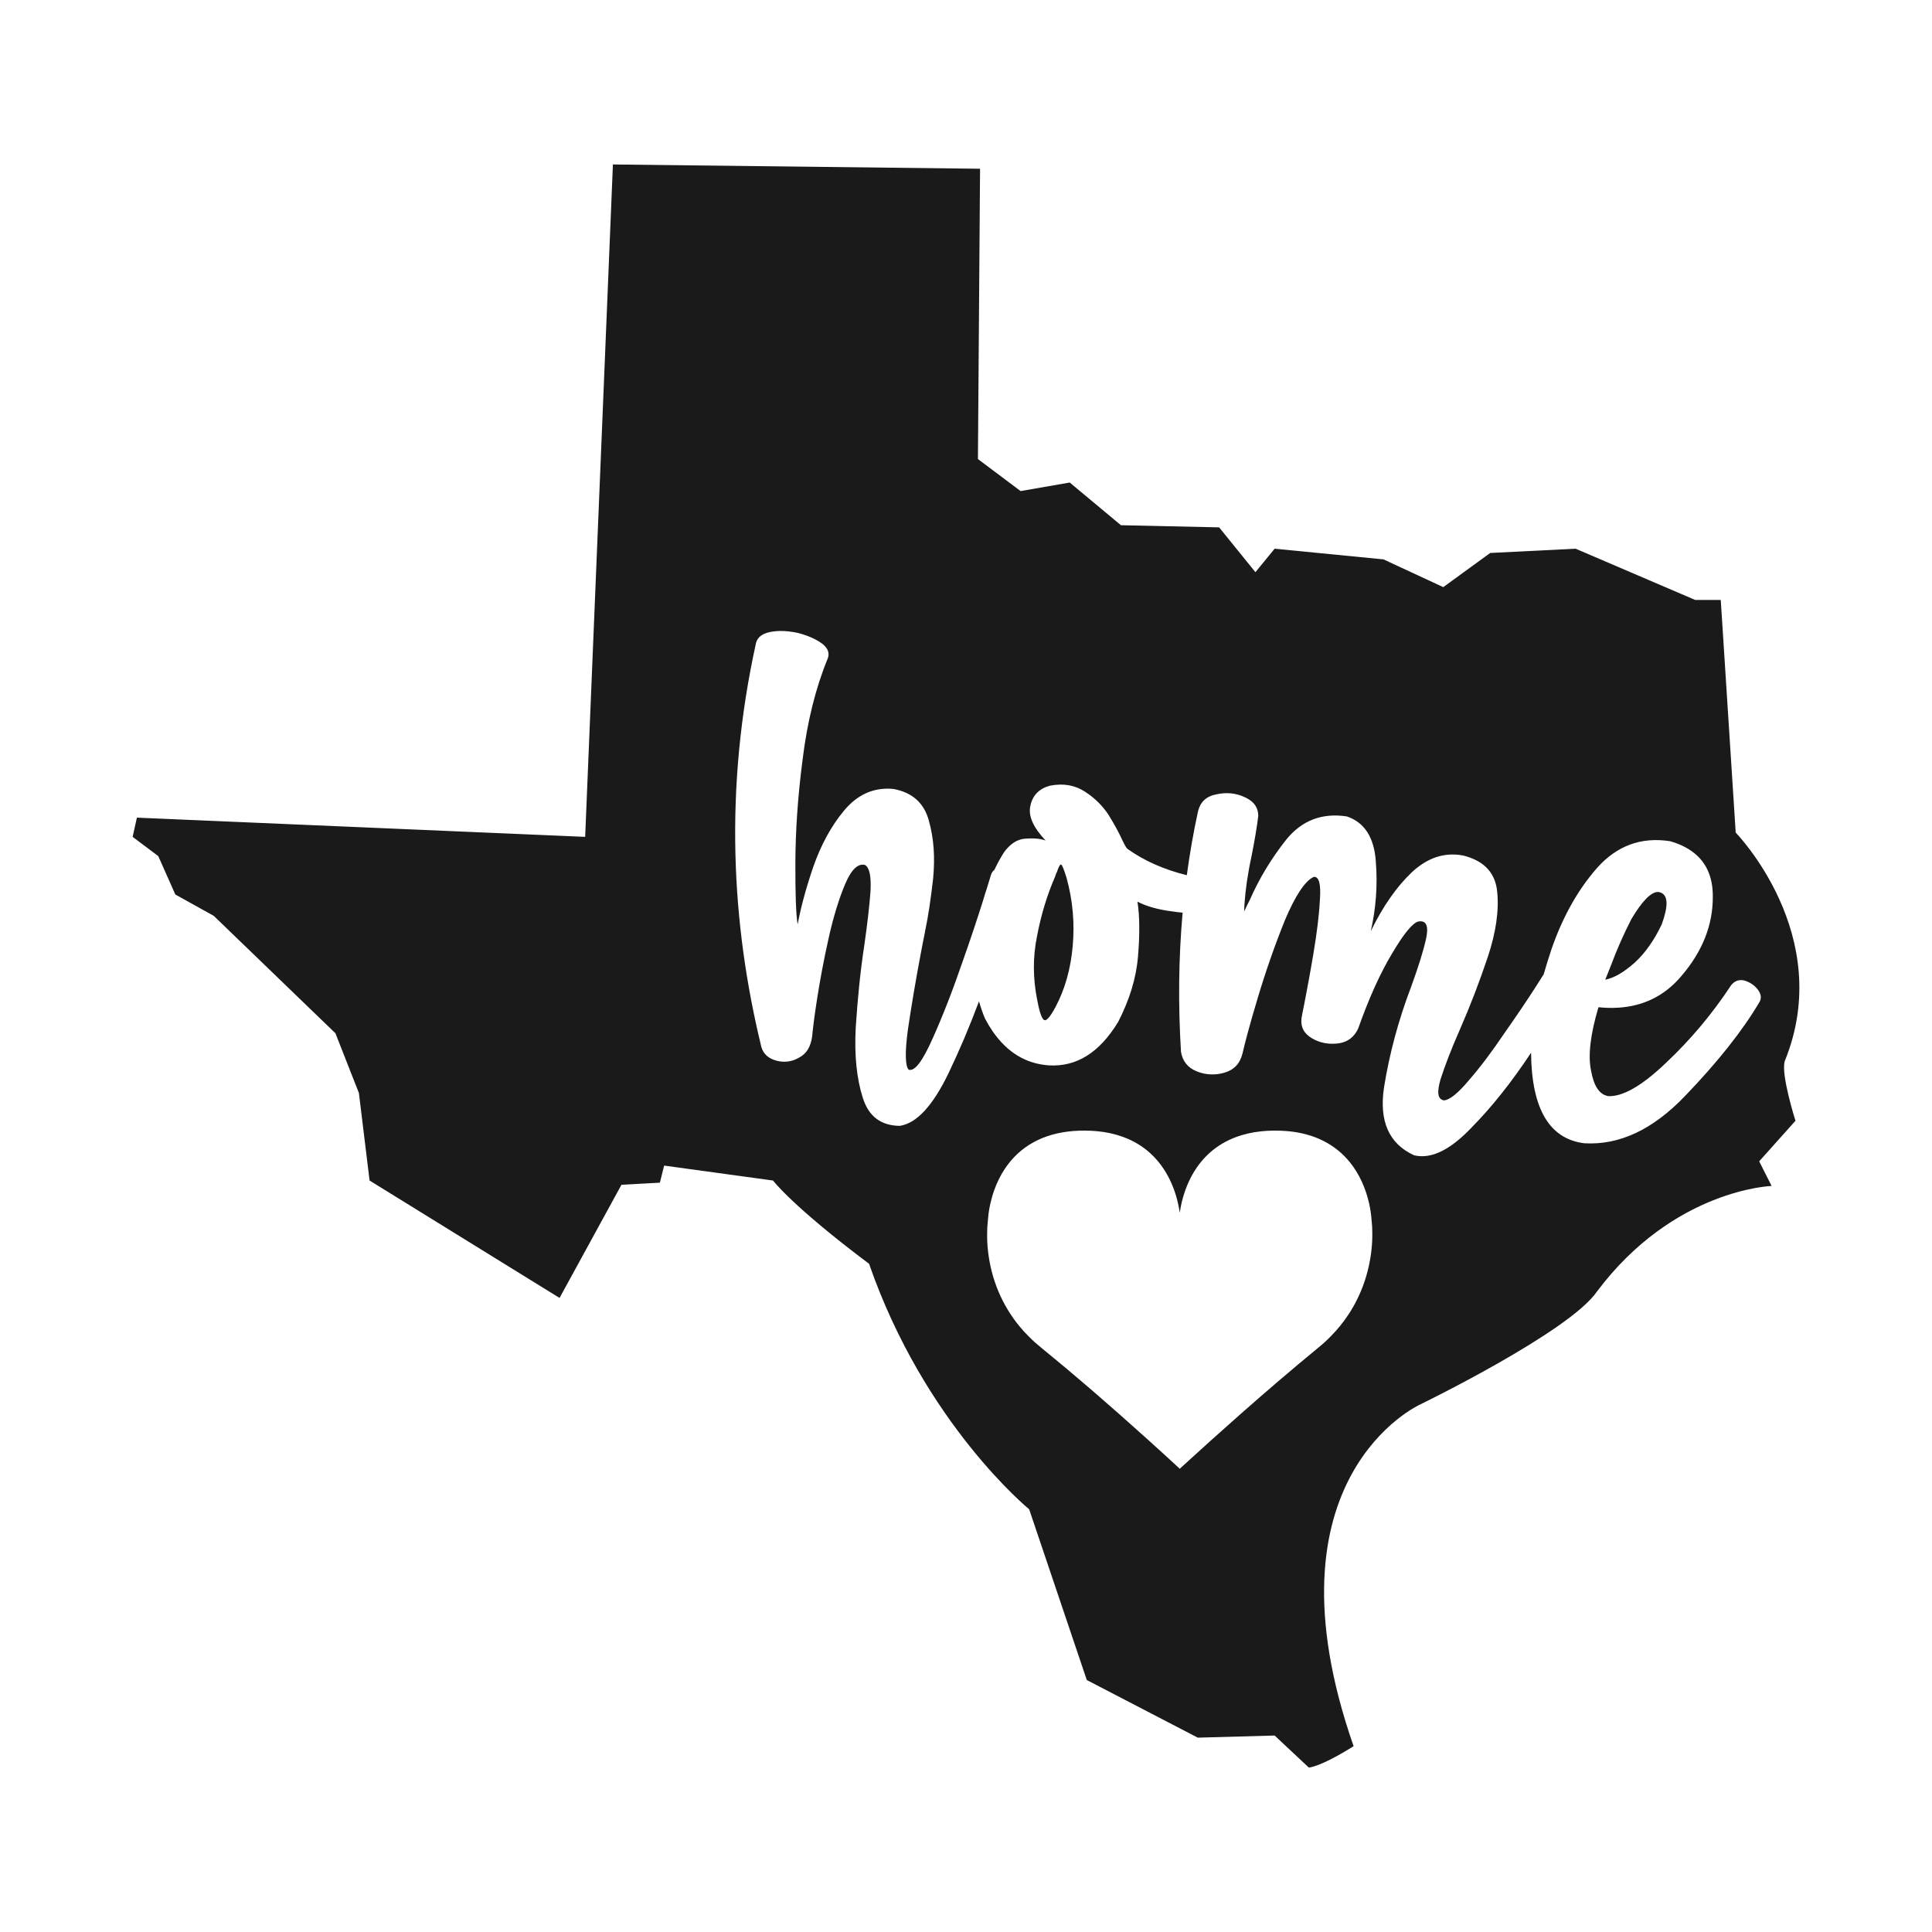 <?xml version="1.0" encoding="UTF-8" standalone="no"?>
<svg
   xmlns:dc="http://purl.org/dc/elements/1.1/"
   xmlns:cc="http://creativecommons.org/ns#"
   xmlns:rdf="http://www.w3.org/1999/02/22-rdf-syntax-ns#"
   xmlns:svg="http://www.w3.org/2000/svg"
   xmlns="http://www.w3.org/2000/svg"
   id="svg8"
   version="1.1"
   viewBox="0 0 1000 1000"
   height="1000"
   width="1000">
  <defs
     id="defs2" />
  <g
     transform="translate(0,-122.52)"
     id="layer1">
    <path
       id="path856"
       d="m 317.242,207.647 -14.363,348.029 -232.018,-9.943 -2.211,9.943 13.258,9.943 8.84,19.889 19.887,11.047 62.977,60.768 12.154,30.936 5.523,45.299 98.332,60.768 32.041,-58.557 19.887,-1.105 2.211,-8.838 56.348,7.732 c 0,0 9.944,13.259 49.719,43.09 28.726,82.864 82.863,127.059 82.863,127.059 l 29.832,88.389 57.451,29.83 39.775,-1.103 17.678,16.572 c 0,0 5.523,-2e-4 23.201,-11.049 -48.614,-139.212 34.25,-176.777 34.25,-176.777 0,-10e-6 77.34,-37.564 91.703,-58.557 39.775,-53.033 90.398,-54.65 90.398,-54.65 l -6.43,-12.746 18.783,-20.992 c 0,0 -7.733,-24.306 -5.523,-30.936 26.517,-65.186 -25.412,-118.219 -25.412,-118.219 l -7.734,-120.43 h -13.258 l -61.873,-26.516 -44.193,2.209 -24.307,17.678 -30.936,-14.363 -56.348,-5.523 -9.943,12.152 -18.783,-23.201 -50.824,-1.105 -26.516,-22.098 -25.412,4.42 -22.096,-16.572 1.104,-150.262 z m 86.354,241.467 c 2.947,-0.059 6.061,0.3 9.439,1.02 4.952,1.309 9.079,3.082 12.178,5.297 3.309,2.419 4.357,5.092 3.189,8.002 -6.244,15.203 -10.575,32.632 -12.965,52.141 -2.572,19.669 -3.705,37.549 -3.754,53.637 -0.042,16.308 0.31,26.878 1.188,31.789 1.544,-8.507 4.181,-18.331 7.996,-29.566 4.002,-11.462 9.282,-21.276 16.055,-29.406 6.957,-8.334 15.447,-12.086 25.436,-11.158 9.797,1.754 15.997,7.293 18.42,16.441 2.614,9.162 3.245,19.097 2.201,30.021 -1.222,10.706 -2.553,19.568 -3.988,26.346 -0.193,0.408 -0.205,0.821 -0.215,1.234 -0.815,3.699 -1.443,7.402 -2.254,11.516 -2.65,13.986 -4.84,27.174 -6.611,39.121 -1.598,11.946 -1.347,18.993 0.477,20.67 3.214,0.888 7.195,-4.607 12.363,-16.232 5.155,-11.403 10.558,-25.299 16.066,-41.381 3.814,-10.782 7.031,-20.525 9.955,-29.795 0.584,-2.051 1.21,-4.05 1.877,-5.994 0.765,-2.485 1.542,-4.998 2.254,-7.381 0.342,-1.134 0.961,-2.042 1.805,-2.697 1.354,-2.878 2.824,-5.609 4.416,-8.186 0.196,-0.318 0.396,-0.632 0.596,-0.945 3.056,-4.168 6.61,-6.644 10.789,-6.988 4.365,-0.331 7.943,-0.071 10.697,0.963 -6.472,-6.906 -9.152,-12.857 -7.834,-18.16 1.125,-5.306 4.632,-8.798 10.152,-10.25 7.05,-1.336 12.969,-0.218 18.064,3.135 4.928,3.134 9.146,7.267 12.299,12.145 3.125,5.07 5.368,9.27 7.061,12.965 1.243,2.623 2.044,3.954 2.562,4.426 8.689,6.23 18.898,10.718 30.789,13.688 1.489,-11.055 3.403,-22.088 5.799,-33.086 1.202,-4.843 4.278,-7.782 9.436,-8.758 5.181,-1.18 10.15,-0.698 14.678,1.412 4.148,1.879 6.386,4.467 6.945,8.055 0.077,0.493 0.123,1.004 0.137,1.535 -0.676,5.834 -1.859,12.603 -3.365,20.32 l -0.092,0.471 c -2.034,9.365 -3.225,17.795 -3.709,25.238 -0.08,1.236 -0.141,2.444 -0.184,3.627 0.852,-1.963 1.887,-3.896 2.957,-6.035 4.827,-10.982 11.145,-21.504 18.994,-31.361 8.03,-9.821 18.499,-13.794 31.209,-11.848 9.077,3.008 14.194,10.832 15.023,23.352 1.013,12.549 0.003,24.552 -2.6,36.043 6.208,-12.75 13.335,-23.008 21.344,-30.588 7.967,-7.372 16.689,-10.391 26.383,-8.59 2.667,0.653 5.041,1.528 7.119,2.627 6.244,3.301 9.825,8.623 10.562,16.016 1.022,9.655 -0.579,21.118 -4.881,33.975 -4.3,12.85 -9.061,25.203 -14.312,37.246 -4.547,10.283 -7.845,18.923 -10.074,25.857 -2.012,6.769 -1.572,10.423 1.674,11.031 2.82,-0.103 7.18,-3.489 12.953,-10.389 5.955,-6.868 11.921,-14.77 18.186,-24.092 6.398,-9.073 11.923,-17.286 16.488,-24.387 1.707,-2.656 2.975,-4.672 4.057,-6.408 1.204,-4.179 2.547,-8.521 4.059,-13.059 5.605,-16.156 13.297,-30.246 23.49,-41.895 10.152,-11.445 22.778,-16.289 37.936,-13.895 5.713,1.635 10.356,4.104 13.877,7.391 5.465,5.104 8.205,12.159 8.162,21.168 0.114,14.867 -5.45,28.619 -16.27,41.217 -2.26,2.685 -4.687,5.039 -7.277,7.064 -9.604,7.508 -21.462,10.501 -35.633,9.084 -4.209,14.102 -5.496,25.023 -3.811,32.957 1.469,8.108 4.448,12.316 8.885,13.045 5.539,0.256 12.328,-2.745 20.33,-8.916 3.045,-2.348 6.268,-5.154 9.666,-8.414 12.503,-11.785 23.724,-25.067 33.627,-40.111 1.889,-2.309 4.171,-3.036 6.885,-2.377 2.845,0.903 5.003,2.284 6.902,4.668 1.719,2.34 1.987,4.326 0.9,6.396 -8.913,15.07 -21.731,31.178 -38.582,48.705 -8.35,8.72 -16.895,15.125 -25.617,19.203 -8.616,4.026 -17.447,5.783 -26.551,5.248 -17.931,-2.24 -27.259,-17.679 -27.52,-46.852 -9.975,15.072 -20.345,28.183 -31.121,39.059 -9.449,9.859 -17.908,14.572 -25.527,14.494 -1.319,-0.012 -2.61,-0.168 -3.873,-0.465 -13.178,-6.011 -18.198,-17.86 -15.58,-35.225 2.836,-17.543 7.46,-34.754 13.967,-51.834 3.79,-10.44 6.489,-18.968 7.832,-25.236 1.379,-6.466 0.044,-9.446 -4.047,-8.725 -2.955,0.718 -7.575,6.386 -13.52,16.436 -6.166,10.226 -12.042,23.223 -17.635,39.018 -2.09,4.454 -5.5,6.993 -10.217,7.633 -4.895,0.609 -9.526,-0.193 -13.523,-2.551 -4.173,-2.387 -6.012,-5.626 -5.619,-10.168 0.204,-1.219 0.613,-3.669 1.406,-7.303 1.371,-7.083 3.027,-15.848 4.801,-26.424 1.776,-10.593 2.952,-19.823 3.363,-27.922 0.595,-8.067 -0.452,-12.01 -3.135,-11.824 -4.491,1.982 -9.507,9.537 -14.908,22.271 -5.253,12.972 -9.956,26.44 -14.146,40.426 -4.176,13.936 -6.755,23.667 -7.914,28.875 -1.344,5.229 -4.537,8.496 -9.539,9.84 -0.789,0.224 -1.58,0.402 -2.371,0.537 -4.05,0.694 -8.103,0.233 -11.879,-1.342 -4.684,-1.906 -7.222,-5.372 -8.014,-10.064 -1.475,-24.101 -1.284,-48.134 0.846,-72.025 -1.699,-0.141 -3.5,-0.347 -5.414,-0.641 -7.307,-0.912 -13.402,-2.659 -17.961,-5.041 1.188,7.621 1.217,16.974 0.283,28.307 -0.935,11.337 -4.418,22.561 -10.287,33.973 -9.744,15.976 -21.55,23.242 -35.762,22.465 -11.845,-0.818 -21.549,-6.591 -29.141,-17.582 -1.404,-2.034 -2.737,-4.246 -3.996,-6.639 -1.231,-2.916 -2.261,-5.902 -3.115,-8.947 -4.88,13.081 -10.183,25.57 -15.885,37.443 -8.085,16.646 -16.378,25.716 -25.143,27.029 -9.724,-0.145 -16.157,-4.868 -19.203,-14.781 -3.036,-9.68 -4.346,-21.686 -3.57,-36.133 0.948,-14.441 2.288,-28.547 4.41,-42.367 1.595,-11.174 2.694,-20.642 3.252,-28.301 0.374,-7.645 -0.54,-11.98 -2.779,-13.426 -3.536,-1.027 -7.076,2.094 -10.318,9.771 -3.246,7.684 -6.214,17.216 -8.713,28.631 -2.495,11.18 -4.404,21.597 -5.922,31.322 -1.512,9.68 -2.219,16.035 -2.482,18.867 -0.715,5.598 -3.019,9.171 -6.879,11.156 -3.856,2.193 -7.75,2.55 -11.723,1.482 -3.97,-1.067 -6.655,-3.413 -7.699,-7.084 -15.509,-63.623 -19.371,-133.733 -2.746,-209.152 0.882,-3.139 3.467,-4.909 7.744,-5.693 1.069,-0.196 2.154,-0.328 3.26,-0.396 0.415,-0.026 0.833,-0.042 1.254,-0.051 z m 145.451,120.881 c -0.502,0.098 -1.113,1.317 -1.965,3.787 -0.436,0.794 -0.688,1.604 -0.939,2.412 -4.107,9.42 -7.267,19.73 -9.357,30.768 -2.27,11.014 -2.14,22.008 0.029,32.939 1.126,6.094 2.257,9.494 3.412,10.416 1.14,1.128 3.249,-1.19 6.191,-6.744 4.834,-9.124 7.766,-19.647 8.812,-31.373 1.046,-11.721 0.097,-23.432 -3.184,-35.314 -1.317,-4.256 -2.252,-6.614 -2.791,-6.865 -0.068,-0.032 -0.137,-0.039 -0.209,-0.025 z m 309.328,14.223 c -3.554,-0.251 -8.289,4.455 -13.986,14.023 -3.889,7.631 -7.425,15.544 -10.408,23.578 -1.129,2.72 -2.033,5.274 -3.117,7.793 4.719,-0.928 9.675,-3.903 15.275,-8.842 5.415,-4.975 10.08,-11.581 13.975,-19.824 3.336,-9.211 3.382,-14.698 -0.336,-16.342 -0.229,-0.115 -0.466,-0.207 -0.707,-0.271 -0.226,-0.061 -0.458,-0.099 -0.695,-0.115 z m -296.82,123.504 c 2.022,0.01 4.04,0.097 5.895,0.262 9.777,0.869 18.184,3.893 24.945,8.973 8.767,6.586 14.849,16.722 17.521,29.203 0.218,1.017 0.671,3.61 0.682,3.896 l 0.006,0.16 0.051,-0.176 c 0.028,-0.097 0.117,-0.61 0.201,-1.143 0.887,-5.634 2.784,-11.536 5.309,-16.514 5.202,-10.257 13.195,-17.468 23.656,-21.344 3.93,-1.456 8.114,-2.417 12.799,-2.938 4.147,-0.461 9.365,-0.507 13.727,-0.119 13.859,1.231 24.826,6.735 32.496,16.307 4.617,5.761 8.002,13.053 9.828,21.176 0.586,2.607 1.067,5.805 1.201,7.977 0.02,0.323 0.086,1.075 0.148,1.672 0.195,1.872 0.241,2.771 0.273,5.367 0.042,3.306 -0.077,5.823 -0.428,9.033 -1.307,11.974 -5.364,23.426 -11.742,33.143 -2.814,4.287 -5.708,7.867 -9.34,11.549 -2.581,2.616 -3.952,3.849 -7.654,6.887 -11.9,9.761 -24.704,20.701 -39.207,33.498 -9.915,8.748 -21.501,19.166 -29.27,26.316 -0.948,0.872 -1.794,1.642 -1.879,1.711 l -0.154,0.125 -0.527,-0.508 c -1.414,-1.354 -10.993,-10.097 -16.012,-14.615 -21.184,-19.071 -37.749,-33.349 -55.023,-47.426 -2.804,-2.285 -4.149,-3.497 -6.543,-5.891 -1.866,-1.866 -3.135,-3.248 -4.607,-5.018 -9.231,-11.092 -14.908,-24.619 -16.531,-39.389 -0.353,-3.212 -0.469,-5.69 -0.426,-9.094 0.033,-2.582 0.076,-3.448 0.248,-5.104 0.102,-0.983 0.17,-1.747 0.262,-2.902 0.351,-4.427 1.559,-9.854 3.197,-14.371 0.782,-2.156 1.356,-3.505 2.346,-5.514 1.072,-2.176 1.77,-3.398 3.051,-5.338 7.751,-11.74 19.839,-18.416 35.576,-19.648 1.876,-0.147 3.903,-0.215 5.926,-0.205 z"
       style="fill:#1a1a1a;fill-opacity:1;stroke:none;stroke-width:1px;stroke-linecap:butt;stroke-linejoin:miter;stroke-opacity:1" />
  </g>
</svg>
